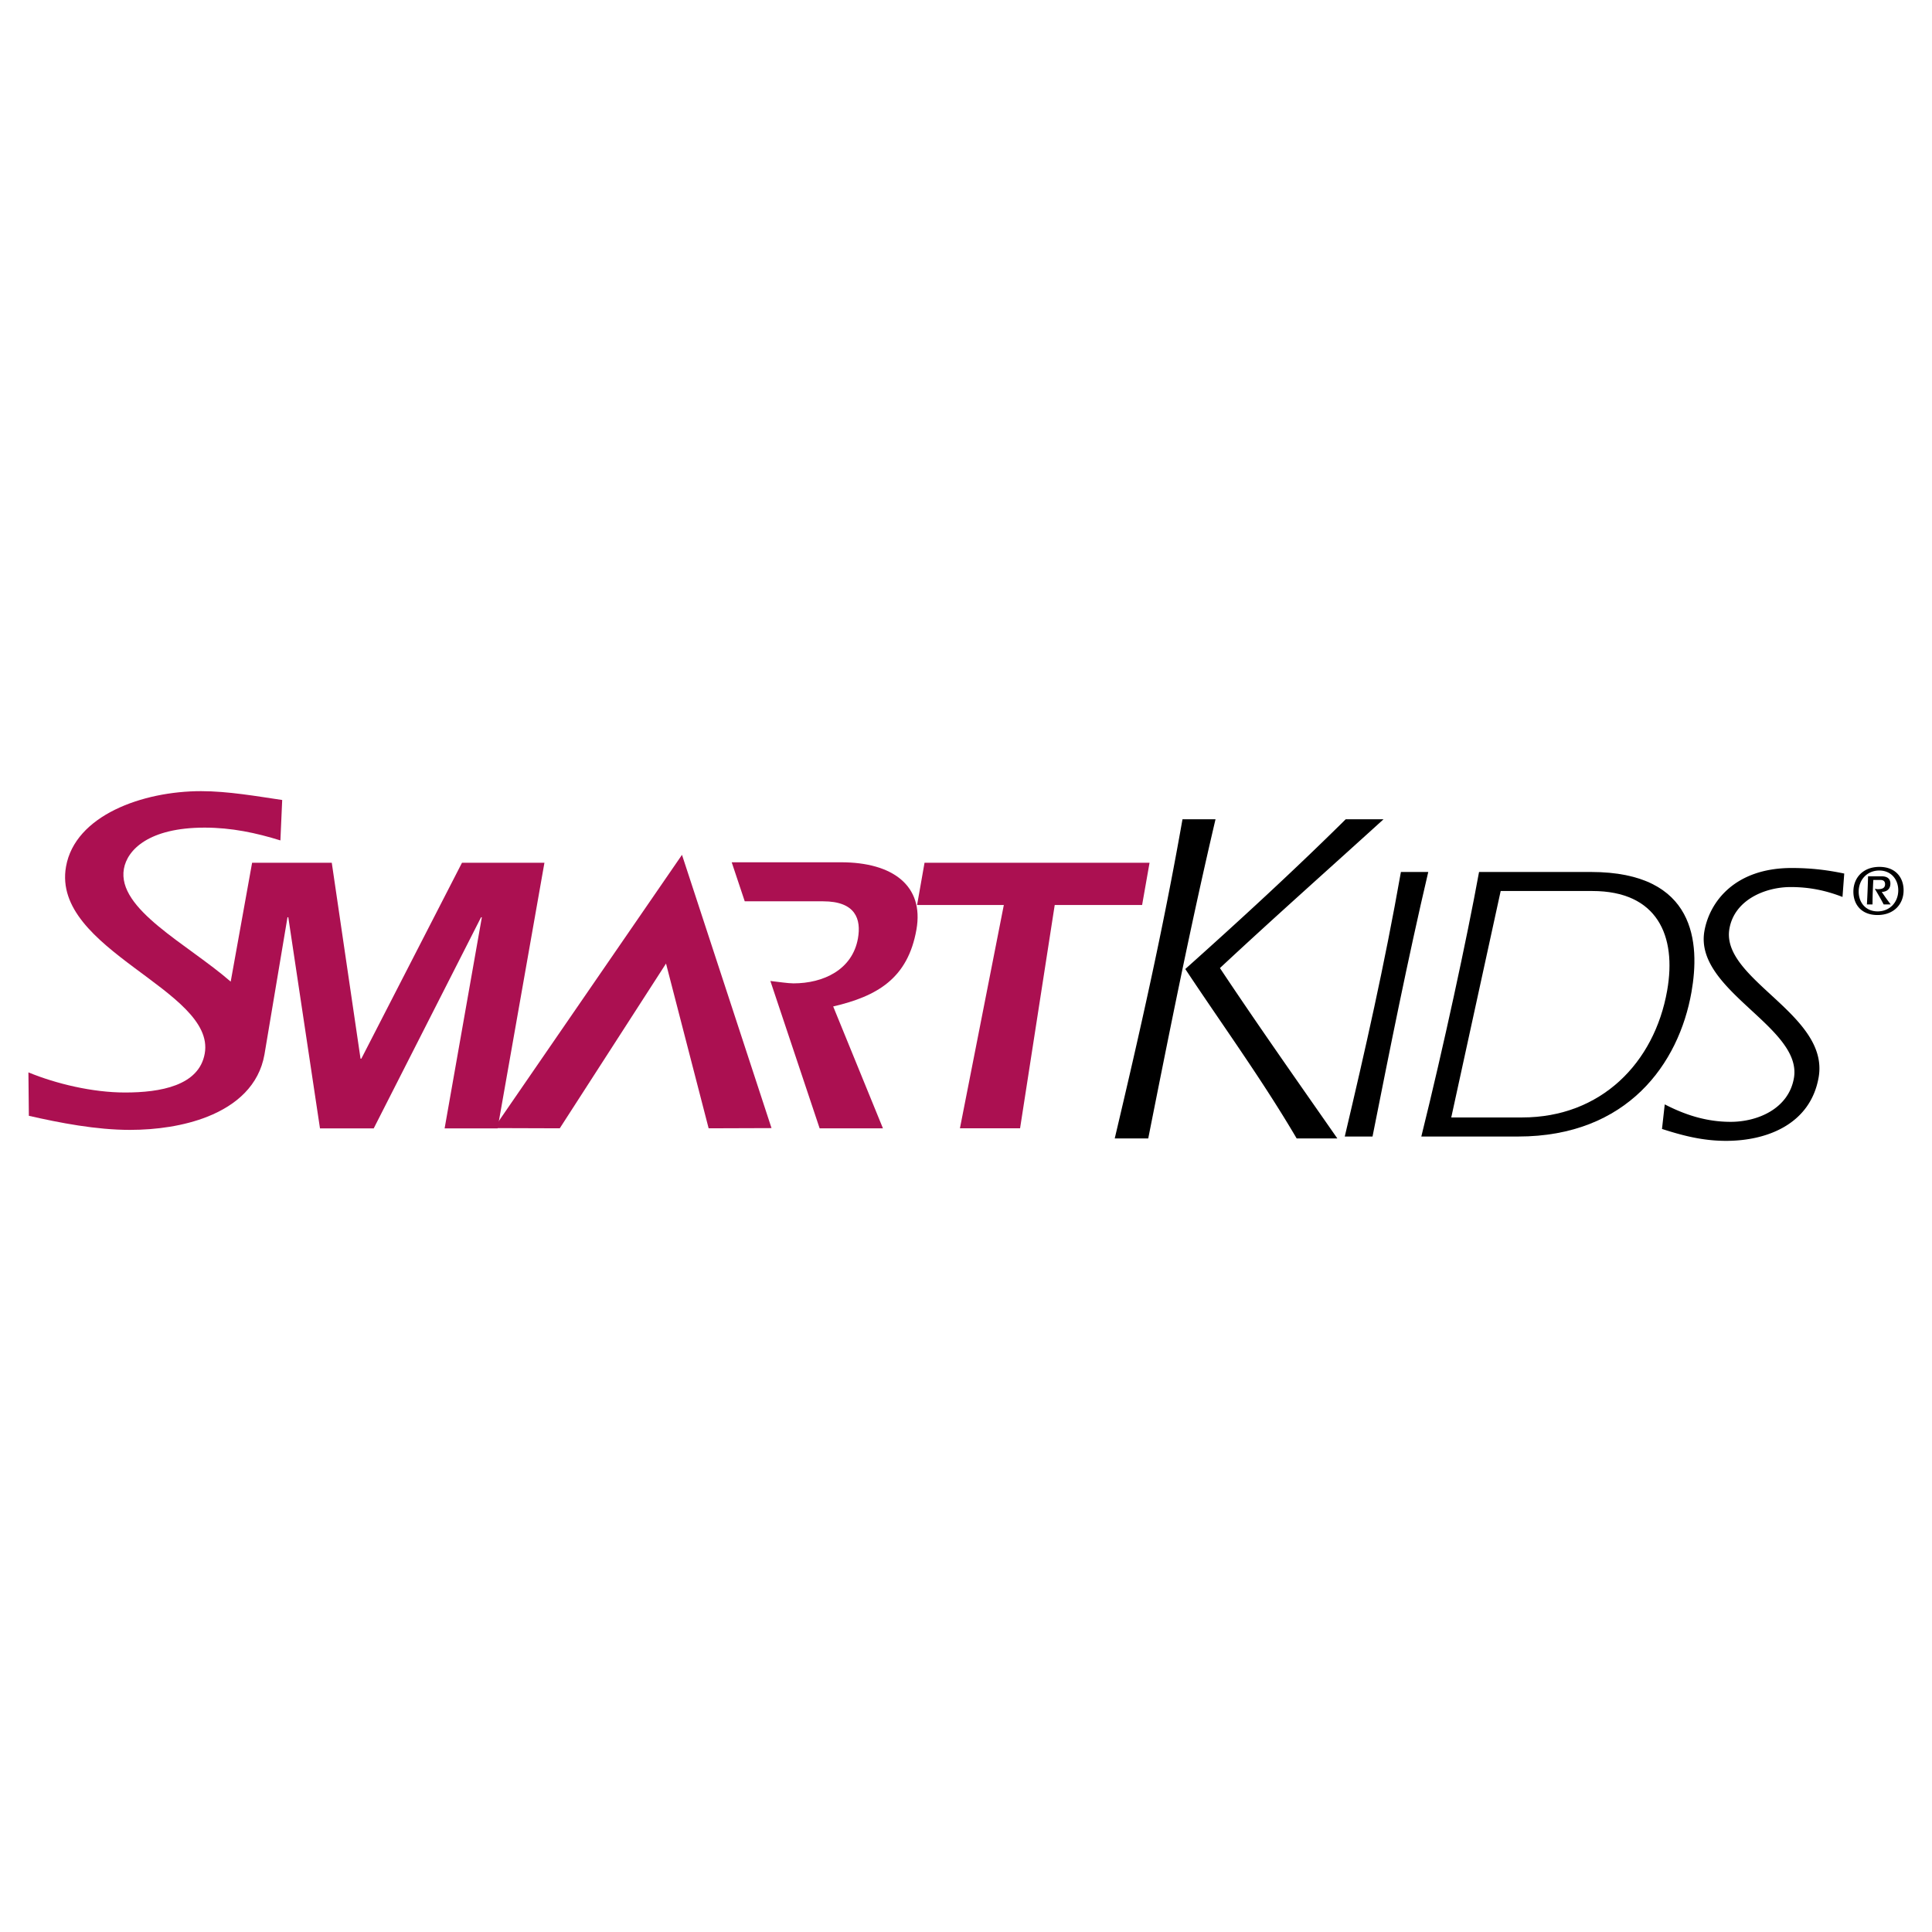 <svg xmlns="http://www.w3.org/2000/svg" width="2500" height="2500" viewBox="0 0 192.756 192.756"><g fill-rule="evenodd" clip-rule="evenodd"><path fill="#fff" d="M0 0h192.756v192.756H0V0z"/><path d="M142.498 86.997c-2.061 8.785-3.814 17.607-5.561 26.394h-2.77c2.027-8.59 3.947-17.016 5.602-26.394h2.729zM149.723 88.896h9.141c6.49 0 8.432 4.47 7.469 9.932-1.275 7.24-6.623 12.66-14.461 12.66h-7.08l4.931-22.592zm1.736 24.495c10.92 0 16.043-7.283 17.299-14.404.852-4.828.49-11.99-10.035-11.99h-11.158c-1.203 6.608-3.578 17.607-5.76 26.394h9.654z"/><path d="M166.092 110.184c1.994 1.029 4.125 1.742 6.578 1.742 2.691 0 5.77-1.307 6.307-4.354.9-5.104-9.973-8.744-8.928-14.68.51-2.889 3.01-6.292 8.707-6.292 2.098 0 3.717.237 5.244.554l-.174 2.334c-1.629-.632-3.268-.987-5.168-.987-2.531 0-5.605 1.265-6.113 4.153-.893 5.066 10.008 8.546 8.9 14.837-.824 4.67-5.152 6.332-9.229 6.332-2.334 0-4.303-.514-6.398-1.188l.274-2.451zM138.037 81.737c-5.461 4.965-10.951 9.834-16.324 14.847 3.812 5.73 7.787 11.363 11.713 16.996h-4.059c-3.416-5.822-7.375-11.266-11.111-16.9 5.443-4.87 10.801-9.787 16.008-14.943h3.773zm-16.764 0c-2.49 10.598-4.605 21.246-6.713 31.843h-3.342c2.447-10.357 4.764-20.529 6.76-31.843h3.295zM187.332 90.929c-1.211 0-1.891-.912-1.891-1.964 0-1.193.842-2.113 2.053-2.113s1.896.92 1.896 1.973c.001 1.192-.849 2.104-2.058 2.104zm-.51-.697c0-.813.035-1.623.078-2.439h.709c.189 0 .465.055.465.418 0 .418-.324.502-.729.502-.1 0-.205-.028-.297-.042.311.522.615 1.04.885 1.562h.701a23.71 23.71 0 0 1-.893-1.248c.256 0 .863-.104.863-.83 0-.522-.361-.725-.871-.725h-1.357a93.498 93.498 0 0 1-.113 2.803h.559v-.001zm.496 1.06c1.627 0 2.604-1.074 2.604-2.468 0-1.254-.783-2.335-2.414-2.335-1.627 0-2.596 1.082-2.596 2.476 0 1.253.777 2.327 2.406 2.327z"/><path fill="#ab1051" d="M91.499 90.292l8.653.001-4.38 22.279h6.001l3.457-22.279 8.719-.001.742-4.213h-22.45l-.742 4.213zM23.017 97.938c-4.302-3.753-11.365-7.221-10.656-11.254.333-1.892 2.486-4.112 8.055-4.112 2.671 0 5.137.521 7.56 1.277l.179-4.034c-2.547-.376-5.417-.882-8.089-.882-5.854 0-12.58 2.425-13.48 7.533-1.469 8.326 14.961 12.302 13.842 18.642-.567 3.219-4.432 3.891-7.956 3.891-3.239 0-6.882-.873-9.636-2.008l.043 4.332c3.114.711 6.723 1.406 10.077 1.406 2.653 0 5.411-.395 7.74-1.318 2.908-1.154 5.149-3.133 5.69-6.205l2.297-13.689h.081l3.161 21.061h5.362l10.708-21.061h.08l-3.715 21.061h5.286l4.673-26.503h-8.225l-10.044 19.55h-.079l-2.87-19.55h-7.948l-2.136 11.863z"/><path d="M74.303 89.924h7.814c3.257 0 3.816 1.788 3.481 3.696-.555 3.138-3.454 4.49-6.436 4.49-.556 0-1.56-.158-2.302-.238l4.914 14.701h6.317l-4.964-12.158c4.434-1.033 7.451-2.822 8.306-7.67.771-4.37-2.353-6.715-7.518-6.715H73.002l1.301 3.894zM70.701 112.572l-4.252-16.439-10.601 16.439-6.565-.021 18.759-27.264 8.932 27.264-6.273.021z" fill="#ab1051"/></g></svg>